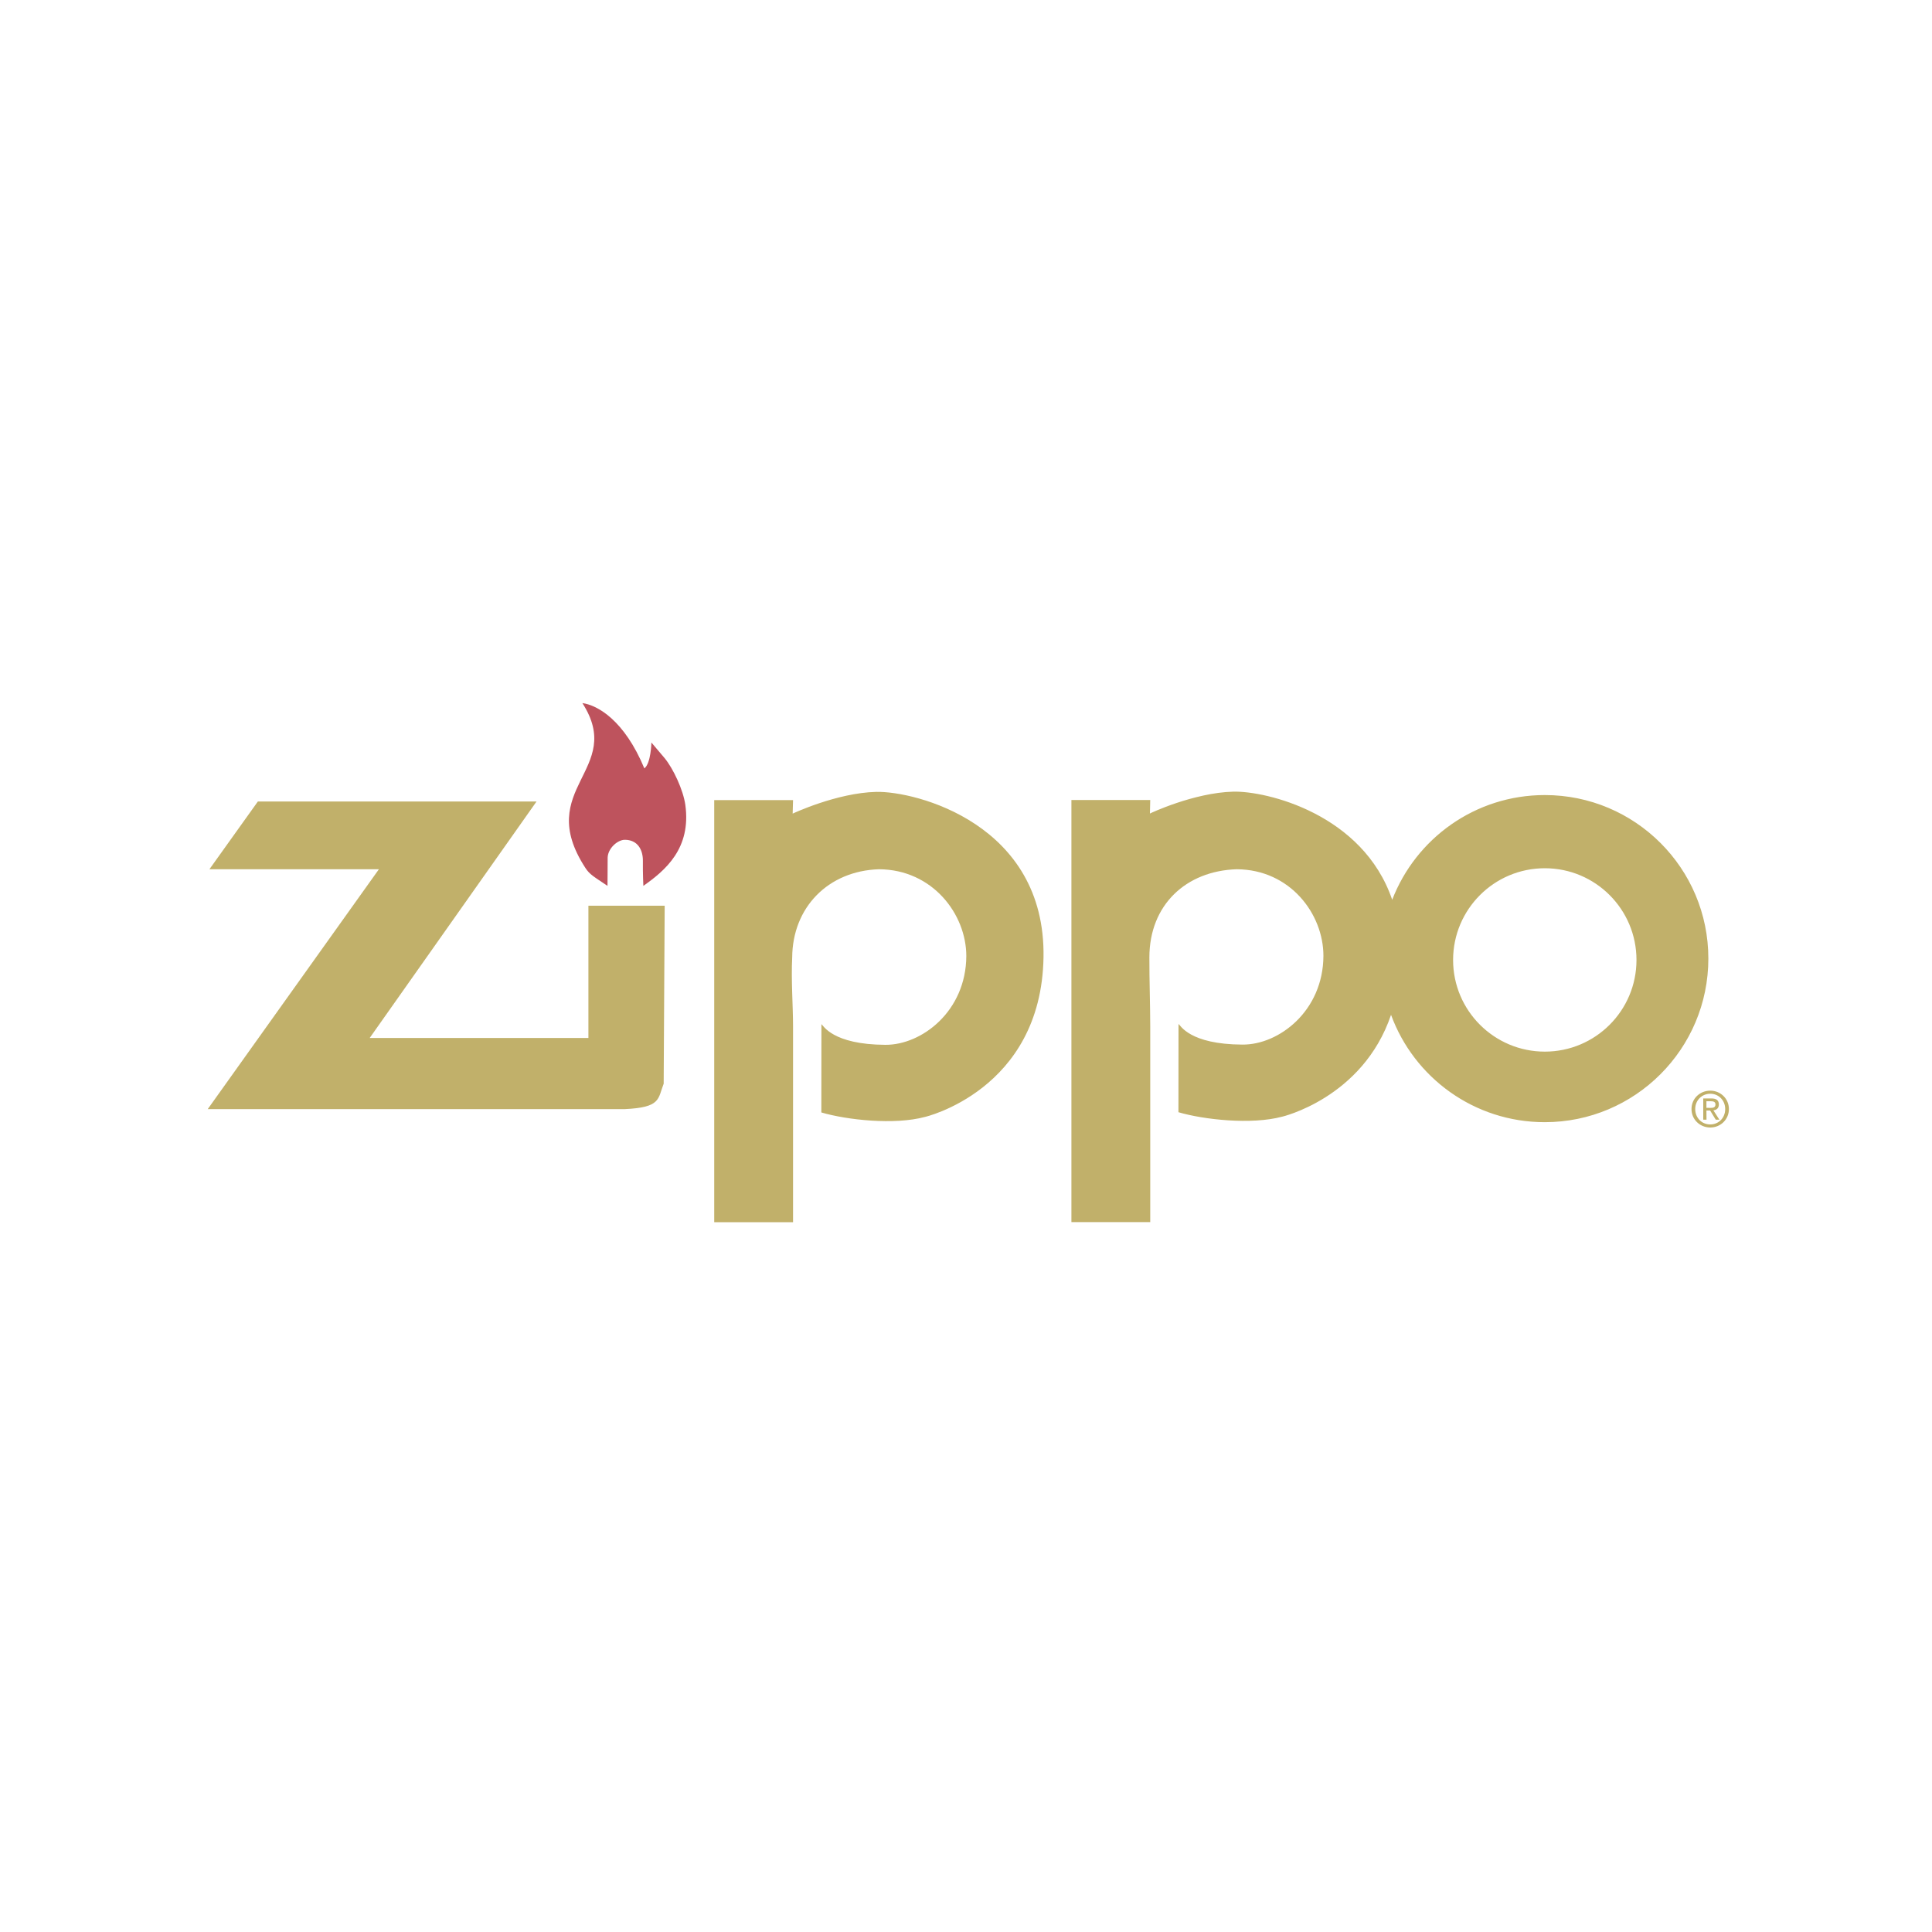 <?xml version="1.0" encoding="utf-8"?>
<!-- Generator: Adobe Illustrator 19.0.0, SVG Export Plug-In . SVG Version: 6.00 Build 0)  -->
<svg version="1.1" id="图层_1" xmlns="http://www.w3.org/2000/svg" xmlns:xlink="http://www.w3.org/1999/xlink" x="0px" y="0px"
	 width="2500px" height="2500px" viewBox="610 -1185 2500 2500" style="enable-background:new 610 -1185 2500 2500;"
	 xml:space="preserve">
<style type="text/css">
	.st0{fill:#BE535D;}
	.st1{fill:#C1B06A;}
</style>
<path class="st0" d="M1363.6-275.2c19.7,2.7,54.3,22.2,80.2,84.5c8.6-6.6,9.1-33.5,9.1-33.5s14.5,17.1,17.2,20.3
	c11.1,13.6,23.9,40.8,26.7,60.3c7.9,56.6-26.1,85.1-54.3,104.9c0,0-0.8-16.1-0.6-32.1c0.2-14.8-7-27.5-23.4-27.5
	c-9.2,0-21.6,10.7-22.2,22.8c-0.2,15.2,0,31.7-0.2,36.8c-17.5-11.9-22.9-14.4-28.6-23.2C1300-165.5,1419.5-188.5,1363.6-275.2
	L1363.6-275.2z"/>
<path class="st1" d="M2609-156.2c-90.1,0-166.9,56.2-197.5,135.5c-37.9-111.2-163-141-205.7-139.9c-51,1.3-107.6,28.1-107.8,28.3
	l0.4-17.5h-102v546.2h102V143c0-26.3-1.2-60.2-1.1-89.3c0.1-67.8,47.4-111.8,113-113.9c69.2,0.4,112.2,57.8,112.2,112.1
	c-0.3,71.3-57.6,115.2-104.8,114.8c-68.6-0.3-80.2-25.1-82.7-26.7c0,45.4-0.1,67.7-0.1,114.2c32.9,9.7,94.5,16.4,134.1,5.8
	c-1.9,0.5,104.3-23.4,141-131.8c29.7,81.1,107.5,138.9,198.9,138.9c116.9,0,211.7-94.8,211.7-211.7
	C2820.7-61.4,2725.9-156.2,2609-156.2L2609-156.2z M2609,175.8c-65.5,0-118.7-53.1-118.7-118.6c0-65.5,53.1-118.7,118.7-118.7
	c65.5,0,118.6,53.1,118.6,118.7C2727.6,122.7,2674.5,175.8,2609,175.8z M1743.6-160.3c51-1.3,219.6,41.4,216.7,214.1
	c-2.9,172.7-155.6,207.1-153.4,206.5c-39.6,10.7-101.2,3.9-134.1-5.8c0-46.5,0.1-68.7,0.1-114.2c2.5,1.5,14.1,26.3,82.7,26.7
	c47.2,0.3,104.4-43.5,104.8-114.8c0-54.3-43.7-112-113-112.4c-65.7,2.1-111.9,49.3-112.3,114.1c-1.5,29.1,1.1,63,1.1,89.3v253.3
	h-102v-546.2h102l-0.5,17.5C1636-132.3,1692.6-159,1743.6-160.3L1743.6-160.3z M943.7-147.9l360.6,0l-215.9,306h283V-13h98.7
	l-1.3,230.3c-7.7,19.7-3.3,30.7-50.4,32.9H878.8l221.5-310.4H881L943.7-147.9L943.7-147.9z M2803.6,250.1c0-11.3,8.6-19.8,19.5-19.8
	c10.8,0,19.3,8.5,19.3,19.8c0,11.5-8.5,19.9-19.3,19.9C2812.2,270.1,2803.6,261.6,2803.6,250.1z M2823.1,274
	c13,0,24.1-10.1,24.1-23.9c0-13.7-11.1-23.8-24.1-23.8c-13.2,0-24.3,10-24.3,23.8C2798.8,263.9,2810,274,2823.1,274z M2818.1,252
	h4.8l7.3,11.9h4.7l-7.8-12.1c4-0.5,7.1-2.6,7.1-7.6c0-5.4-3.2-7.8-9.7-7.8h-10.5v27.5h4.2L2818.1,252L2818.1,252L2818.1,252z
	 M2818.1,248.5v-8.5h5.7c2.9,0,6,0.6,6,4.1c0,4.2-3.2,4.5-6.7,4.5L2818.1,248.5L2818.1,248.5z"/>
</svg>
